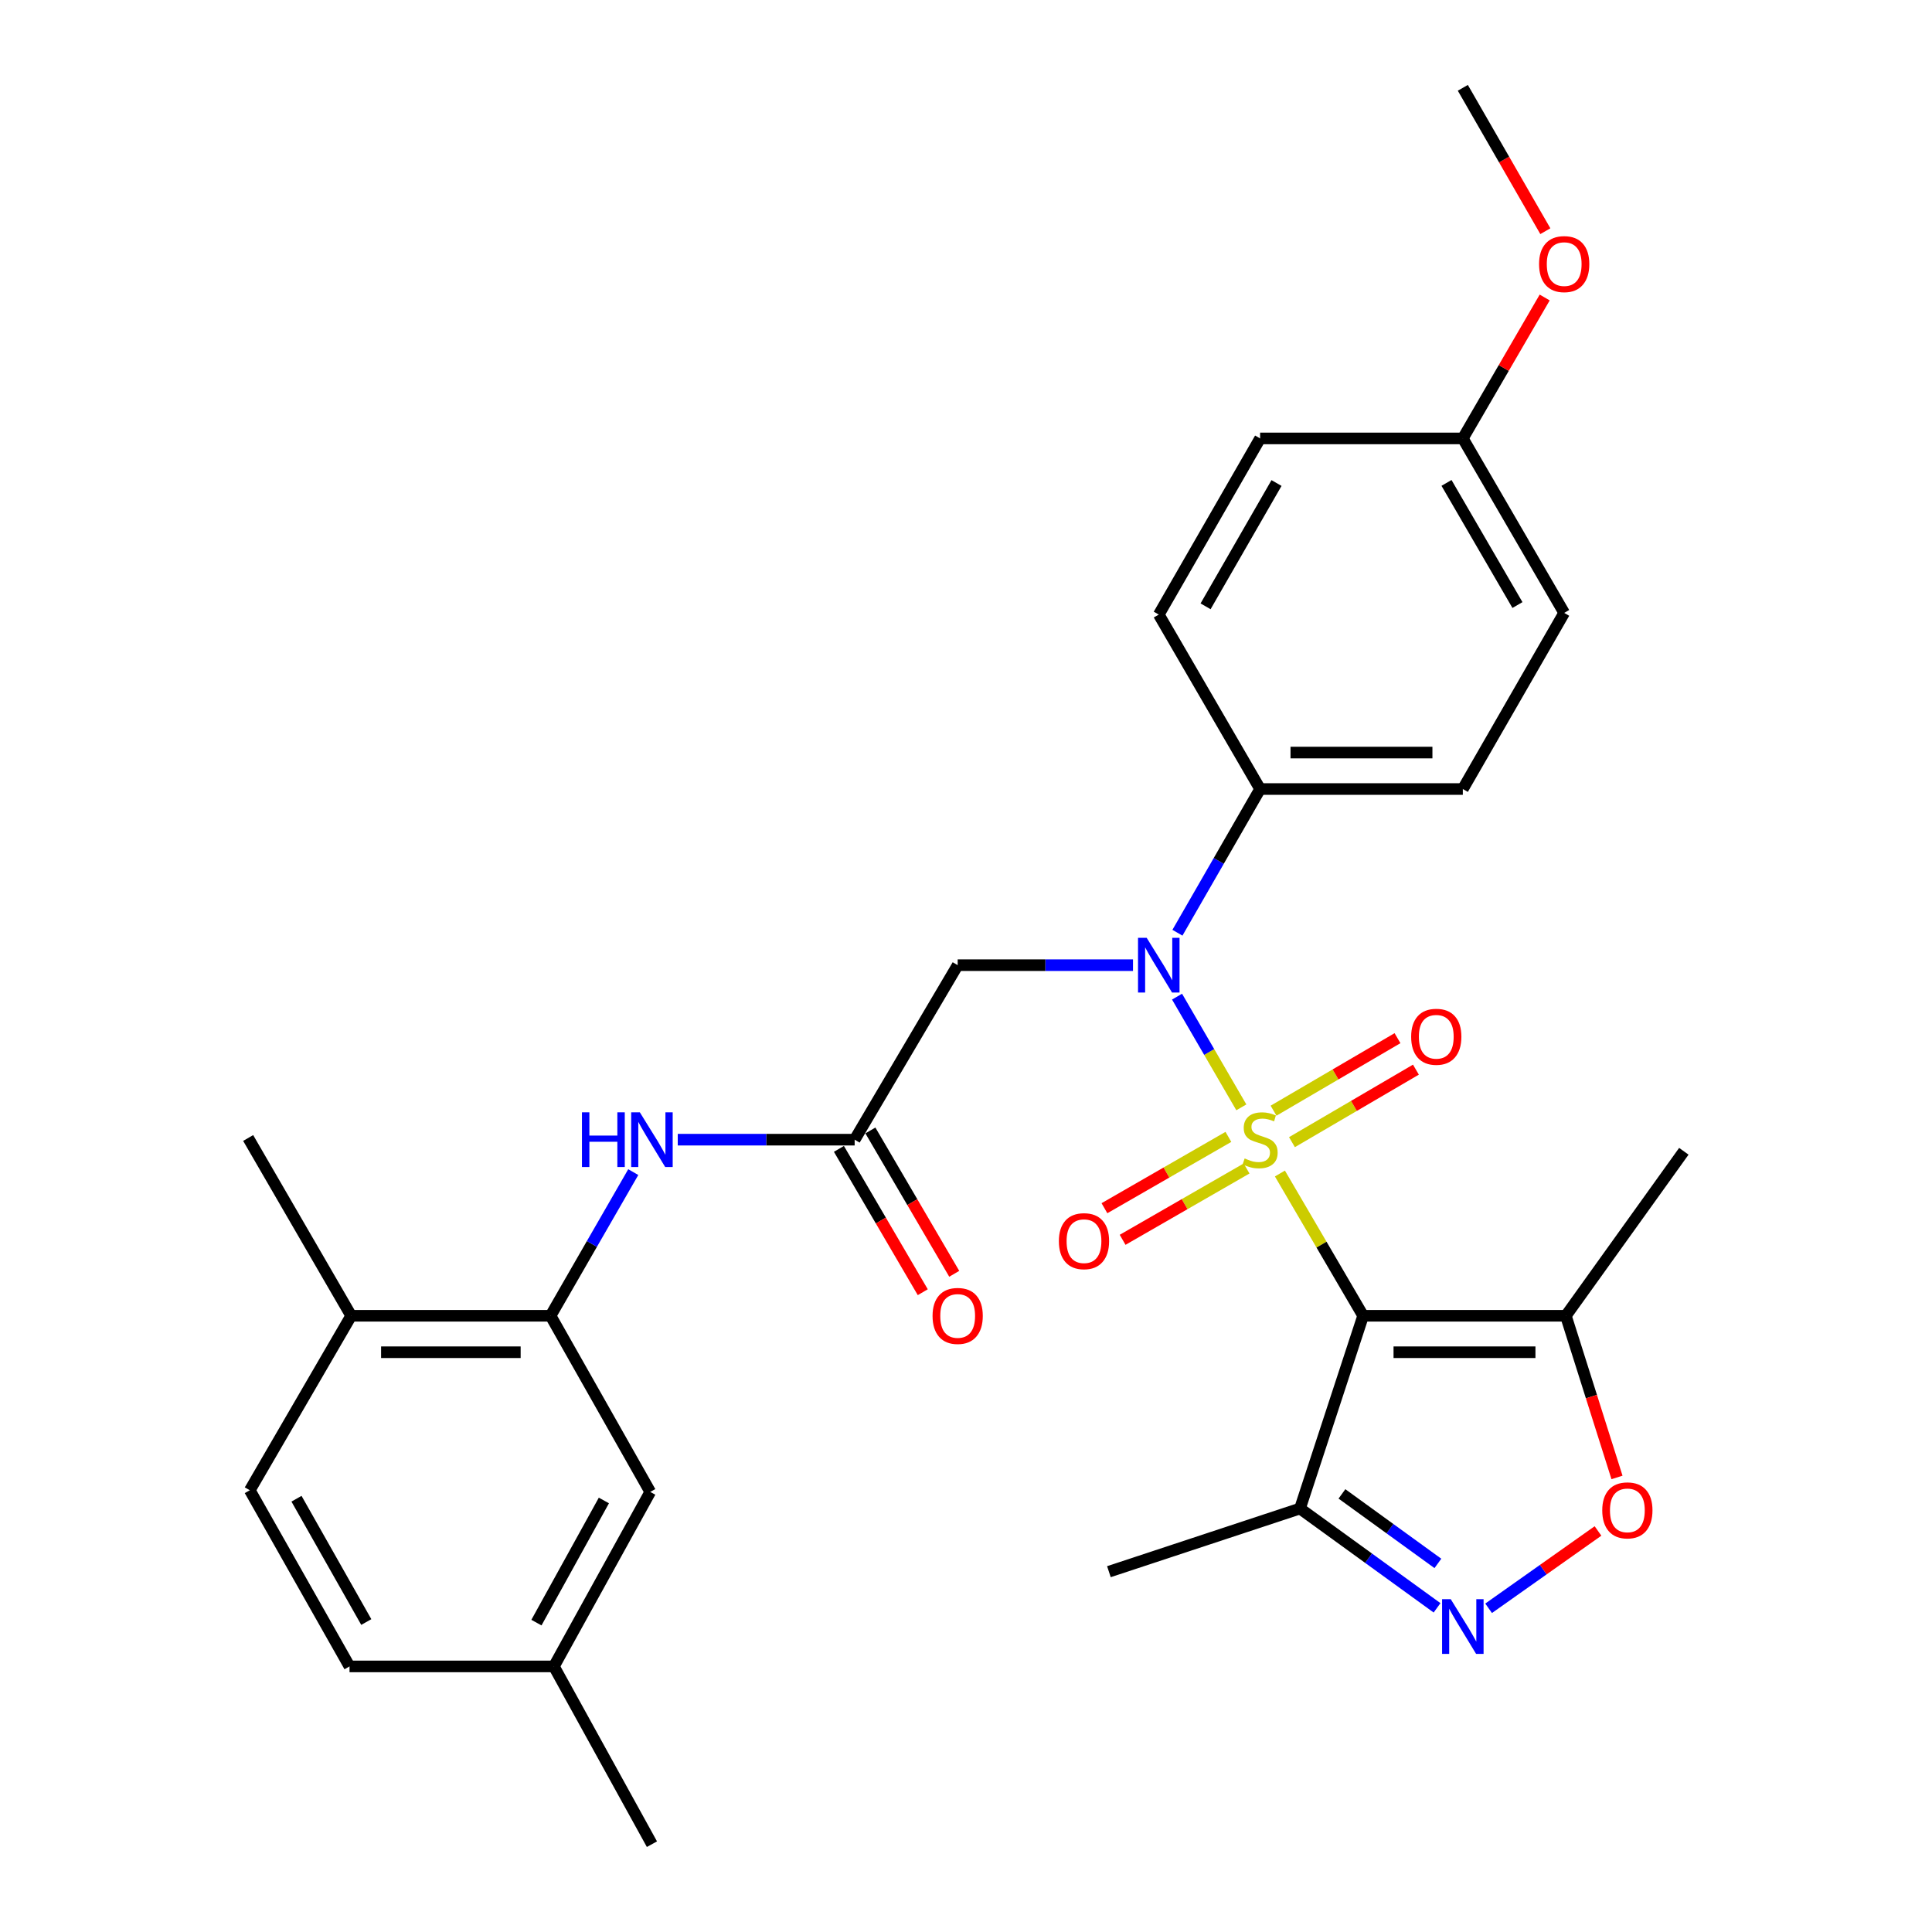 <?xml version='1.0' encoding='iso-8859-1'?>
<svg version='1.1' baseProfile='full'
              xmlns='http://www.w3.org/2000/svg'
                      xmlns:rdkit='http://www.rdkit.org/xml'
                      xmlns:xlink='http://www.w3.org/1999/xlink'
                  xml:space='preserve'
width='1000px' height='1000px' viewBox='0 0 1000 1000'>
<!-- END OF HEADER -->
<rect style='opacity:1.0;fill:#FFFFFF;stroke:none' width='1000' height='1000' x='0' y='0'> </rect>
<path class='bond-0' d='M 662.481,607.412 L 684.018,644.227' style='fill:none;fill-rule:evenodd;stroke:#CCCC00;stroke-width:6px;stroke-linecap:butt;stroke-linejoin:miter;stroke-opacity:1' />
<path class='bond-0' d='M 684.018,644.227 L 705.555,681.042' style='fill:none;fill-rule:evenodd;stroke:#000000;stroke-width:6px;stroke-linecap:butt;stroke-linejoin:miter;stroke-opacity:1' />
<path class='bond-1' d='M 642.515,573.161 L 625.876,544.509' style='fill:none;fill-rule:evenodd;stroke:#CCCC00;stroke-width:6px;stroke-linecap:butt;stroke-linejoin:miter;stroke-opacity:1' />
<path class='bond-1' d='M 625.876,544.509 L 609.237,515.858' style='fill:none;fill-rule:evenodd;stroke:#0000FF;stroke-width:6px;stroke-linecap:butt;stroke-linejoin:miter;stroke-opacity:1' />
<path class='bond-10' d='M 668.717,591.179 L 700.797,572.412' style='fill:none;fill-rule:evenodd;stroke:#CCCC00;stroke-width:6px;stroke-linecap:butt;stroke-linejoin:miter;stroke-opacity:1' />
<path class='bond-10' d='M 700.797,572.412 L 732.877,553.644' style='fill:none;fill-rule:evenodd;stroke:#FF0000;stroke-width:6px;stroke-linecap:butt;stroke-linejoin:miter;stroke-opacity:1' />
<path class='bond-10' d='M 659.188,574.891 L 691.267,556.123' style='fill:none;fill-rule:evenodd;stroke:#CCCC00;stroke-width:6px;stroke-linecap:butt;stroke-linejoin:miter;stroke-opacity:1' />
<path class='bond-10' d='M 691.267,556.123 L 723.347,537.356' style='fill:none;fill-rule:evenodd;stroke:#FF0000;stroke-width:6px;stroke-linecap:butt;stroke-linejoin:miter;stroke-opacity:1' />
<path class='bond-11' d='M 635.816,588.451 L 603.736,606.909' style='fill:none;fill-rule:evenodd;stroke:#CCCC00;stroke-width:6px;stroke-linecap:butt;stroke-linejoin:miter;stroke-opacity:1' />
<path class='bond-11' d='M 603.736,606.909 L 571.657,625.368' style='fill:none;fill-rule:evenodd;stroke:#FF0000;stroke-width:6px;stroke-linecap:butt;stroke-linejoin:miter;stroke-opacity:1' />
<path class='bond-11' d='M 645.228,604.808 L 613.148,623.267' style='fill:none;fill-rule:evenodd;stroke:#CCCC00;stroke-width:6px;stroke-linecap:butt;stroke-linejoin:miter;stroke-opacity:1' />
<path class='bond-11' d='M 613.148,623.267 L 581.068,641.725' style='fill:none;fill-rule:evenodd;stroke:#FF0000;stroke-width:6px;stroke-linecap:butt;stroke-linejoin:miter;stroke-opacity:1' />
<path class='bond-3' d='M 705.555,681.042 L 810.481,681.042' style='fill:none;fill-rule:evenodd;stroke:#000000;stroke-width:6px;stroke-linecap:butt;stroke-linejoin:miter;stroke-opacity:1' />
<path class='bond-3' d='M 721.294,699.914 L 794.742,699.914' style='fill:none;fill-rule:evenodd;stroke:#000000;stroke-width:6px;stroke-linecap:butt;stroke-linejoin:miter;stroke-opacity:1' />
<path class='bond-4' d='M 705.555,681.042 L 672.875,780.811' style='fill:none;fill-rule:evenodd;stroke:#000000;stroke-width:6px;stroke-linecap:butt;stroke-linejoin:miter;stroke-opacity:1' />
<path class='bond-6' d='M 586.437,499.57 L 541.064,499.57' style='fill:none;fill-rule:evenodd;stroke:#0000FF;stroke-width:6px;stroke-linecap:butt;stroke-linejoin:miter;stroke-opacity:1' />
<path class='bond-6' d='M 541.064,499.57 L 495.691,499.57' style='fill:none;fill-rule:evenodd;stroke:#000000;stroke-width:6px;stroke-linecap:butt;stroke-linejoin:miter;stroke-opacity:1' />
<path class='bond-12' d='M 609.438,482.781 L 630.835,445.59' style='fill:none;fill-rule:evenodd;stroke:#0000FF;stroke-width:6px;stroke-linecap:butt;stroke-linejoin:miter;stroke-opacity:1' />
<path class='bond-12' d='M 630.835,445.59 L 652.232,408.399' style='fill:none;fill-rule:evenodd;stroke:#000000;stroke-width:6px;stroke-linecap:butt;stroke-linejoin:miter;stroke-opacity:1' />
<path class='bond-2' d='M 743.816,832.214 L 708.346,806.512' style='fill:none;fill-rule:evenodd;stroke:#0000FF;stroke-width:6px;stroke-linecap:butt;stroke-linejoin:miter;stroke-opacity:1' />
<path class='bond-2' d='M 708.346,806.512 L 672.875,780.811' style='fill:none;fill-rule:evenodd;stroke:#000000;stroke-width:6px;stroke-linecap:butt;stroke-linejoin:miter;stroke-opacity:1' />
<path class='bond-2' d='M 744.248,809.222 L 719.419,791.231' style='fill:none;fill-rule:evenodd;stroke:#0000FF;stroke-width:6px;stroke-linecap:butt;stroke-linejoin:miter;stroke-opacity:1' />
<path class='bond-2' d='M 719.419,791.231 L 694.589,773.239' style='fill:none;fill-rule:evenodd;stroke:#000000;stroke-width:6px;stroke-linecap:butt;stroke-linejoin:miter;stroke-opacity:1' />
<path class='bond-30' d='M 770.505,832.447 L 798.814,812.436' style='fill:none;fill-rule:evenodd;stroke:#0000FF;stroke-width:6px;stroke-linecap:butt;stroke-linejoin:miter;stroke-opacity:1' />
<path class='bond-30' d='M 798.814,812.436 L 827.123,792.425' style='fill:none;fill-rule:evenodd;stroke:#FF0000;stroke-width:6px;stroke-linecap:butt;stroke-linejoin:miter;stroke-opacity:1' />
<path class='bond-5' d='M 810.481,681.042 L 823.719,722.882' style='fill:none;fill-rule:evenodd;stroke:#000000;stroke-width:6px;stroke-linecap:butt;stroke-linejoin:miter;stroke-opacity:1' />
<path class='bond-5' d='M 823.719,722.882 L 836.956,764.722' style='fill:none;fill-rule:evenodd;stroke:#FF0000;stroke-width:6px;stroke-linecap:butt;stroke-linejoin:miter;stroke-opacity:1' />
<path class='bond-24' d='M 810.481,681.042 L 871.552,595.9' style='fill:none;fill-rule:evenodd;stroke:#000000;stroke-width:6px;stroke-linecap:butt;stroke-linejoin:miter;stroke-opacity:1' />
<path class='bond-25' d='M 672.875,780.811 L 573.967,813.501' style='fill:none;fill-rule:evenodd;stroke:#000000;stroke-width:6px;stroke-linecap:butt;stroke-linejoin:miter;stroke-opacity:1' />
<path class='bond-7' d='M 495.691,499.57 L 442.368,589.892' style='fill:none;fill-rule:evenodd;stroke:#000000;stroke-width:6px;stroke-linecap:butt;stroke-linejoin:miter;stroke-opacity:1' />
<path class='bond-9' d='M 442.368,589.892 L 396.586,589.892' style='fill:none;fill-rule:evenodd;stroke:#000000;stroke-width:6px;stroke-linecap:butt;stroke-linejoin:miter;stroke-opacity:1' />
<path class='bond-9' d='M 396.586,589.892 L 350.805,589.892' style='fill:none;fill-rule:evenodd;stroke:#0000FF;stroke-width:6px;stroke-linecap:butt;stroke-linejoin:miter;stroke-opacity:1' />
<path class='bond-15' d='M 434.223,594.657 L 455.924,631.752' style='fill:none;fill-rule:evenodd;stroke:#000000;stroke-width:6px;stroke-linecap:butt;stroke-linejoin:miter;stroke-opacity:1' />
<path class='bond-15' d='M 455.924,631.752 L 477.625,668.847' style='fill:none;fill-rule:evenodd;stroke:#FF0000;stroke-width:6px;stroke-linecap:butt;stroke-linejoin:miter;stroke-opacity:1' />
<path class='bond-15' d='M 450.513,585.128 L 472.213,622.223' style='fill:none;fill-rule:evenodd;stroke:#000000;stroke-width:6px;stroke-linecap:butt;stroke-linejoin:miter;stroke-opacity:1' />
<path class='bond-15' d='M 472.213,622.223 L 493.914,659.318' style='fill:none;fill-rule:evenodd;stroke:#FF0000;stroke-width:6px;stroke-linecap:butt;stroke-linejoin:miter;stroke-opacity:1' />
<path class='bond-8' d='M 284.968,681.042 L 306.372,643.862' style='fill:none;fill-rule:evenodd;stroke:#000000;stroke-width:6px;stroke-linecap:butt;stroke-linejoin:miter;stroke-opacity:1' />
<path class='bond-8' d='M 306.372,643.862 L 327.776,606.682' style='fill:none;fill-rule:evenodd;stroke:#0000FF;stroke-width:6px;stroke-linecap:butt;stroke-linejoin:miter;stroke-opacity:1' />
<path class='bond-13' d='M 284.968,681.042 L 181.771,681.042' style='fill:none;fill-rule:evenodd;stroke:#000000;stroke-width:6px;stroke-linecap:butt;stroke-linejoin:miter;stroke-opacity:1' />
<path class='bond-13' d='M 269.488,699.914 L 197.251,699.914' style='fill:none;fill-rule:evenodd;stroke:#000000;stroke-width:6px;stroke-linecap:butt;stroke-linejoin:miter;stroke-opacity:1' />
<path class='bond-14' d='M 284.968,681.042 L 336.571,772.214' style='fill:none;fill-rule:evenodd;stroke:#000000;stroke-width:6px;stroke-linecap:butt;stroke-linejoin:miter;stroke-opacity:1' />
<path class='bond-16' d='M 652.232,408.399 L 757.158,408.399' style='fill:none;fill-rule:evenodd;stroke:#000000;stroke-width:6px;stroke-linecap:butt;stroke-linejoin:miter;stroke-opacity:1' />
<path class='bond-16' d='M 667.971,389.527 L 741.419,389.527' style='fill:none;fill-rule:evenodd;stroke:#000000;stroke-width:6px;stroke-linecap:butt;stroke-linejoin:miter;stroke-opacity:1' />
<path class='bond-17' d='M 652.232,408.399 L 599.779,318.098' style='fill:none;fill-rule:evenodd;stroke:#000000;stroke-width:6px;stroke-linecap:butt;stroke-linejoin:miter;stroke-opacity:1' />
<path class='bond-18' d='M 181.771,681.042 L 129.297,771.354' style='fill:none;fill-rule:evenodd;stroke:#000000;stroke-width:6px;stroke-linecap:butt;stroke-linejoin:miter;stroke-opacity:1' />
<path class='bond-27' d='M 181.771,681.042 L 128.448,589.022' style='fill:none;fill-rule:evenodd;stroke:#000000;stroke-width:6px;stroke-linecap:butt;stroke-linejoin:miter;stroke-opacity:1' />
<path class='bond-19' d='M 336.571,772.214 L 286.698,862.536' style='fill:none;fill-rule:evenodd;stroke:#000000;stroke-width:6px;stroke-linecap:butt;stroke-linejoin:miter;stroke-opacity:1' />
<path class='bond-19' d='M 312.57,776.64 L 277.658,839.865' style='fill:none;fill-rule:evenodd;stroke:#000000;stroke-width:6px;stroke-linecap:butt;stroke-linejoin:miter;stroke-opacity:1' />
<path class='bond-23' d='M 757.158,408.399 L 809.621,317.238' style='fill:none;fill-rule:evenodd;stroke:#000000;stroke-width:6px;stroke-linecap:butt;stroke-linejoin:miter;stroke-opacity:1' />
<path class='bond-22' d='M 599.779,318.098 L 652.232,226.927' style='fill:none;fill-rule:evenodd;stroke:#000000;stroke-width:6px;stroke-linecap:butt;stroke-linejoin:miter;stroke-opacity:1' />
<path class='bond-22' d='M 624.004,313.833 L 660.721,250.013' style='fill:none;fill-rule:evenodd;stroke:#000000;stroke-width:6px;stroke-linecap:butt;stroke-linejoin:miter;stroke-opacity:1' />
<path class='bond-32' d='M 129.297,771.354 L 180.911,862.536' style='fill:none;fill-rule:evenodd;stroke:#000000;stroke-width:6px;stroke-linecap:butt;stroke-linejoin:miter;stroke-opacity:1' />
<path class='bond-32' d='M 153.462,775.735 L 189.592,839.562' style='fill:none;fill-rule:evenodd;stroke:#000000;stroke-width:6px;stroke-linecap:butt;stroke-linejoin:miter;stroke-opacity:1' />
<path class='bond-21' d='M 286.698,862.536 L 180.911,862.536' style='fill:none;fill-rule:evenodd;stroke:#000000;stroke-width:6px;stroke-linecap:butt;stroke-linejoin:miter;stroke-opacity:1' />
<path class='bond-28' d='M 286.698,862.536 L 337.441,954.545' style='fill:none;fill-rule:evenodd;stroke:#000000;stroke-width:6px;stroke-linecap:butt;stroke-linejoin:miter;stroke-opacity:1' />
<path class='bond-20' d='M 757.158,226.927 L 652.232,226.927' style='fill:none;fill-rule:evenodd;stroke:#000000;stroke-width:6px;stroke-linecap:butt;stroke-linejoin:miter;stroke-opacity:1' />
<path class='bond-26' d='M 757.158,226.927 L 778.344,190.457' style='fill:none;fill-rule:evenodd;stroke:#000000;stroke-width:6px;stroke-linecap:butt;stroke-linejoin:miter;stroke-opacity:1' />
<path class='bond-26' d='M 778.344,190.457 L 799.53,153.986' style='fill:none;fill-rule:evenodd;stroke:#FF0000;stroke-width:6px;stroke-linecap:butt;stroke-linejoin:miter;stroke-opacity:1' />
<path class='bond-31' d='M 757.158,226.927 L 809.621,317.238' style='fill:none;fill-rule:evenodd;stroke:#000000;stroke-width:6px;stroke-linecap:butt;stroke-linejoin:miter;stroke-opacity:1' />
<path class='bond-31' d='M 748.71,249.953 L 785.434,313.171' style='fill:none;fill-rule:evenodd;stroke:#000000;stroke-width:6px;stroke-linecap:butt;stroke-linejoin:miter;stroke-opacity:1' />
<path class='bond-29' d='M 799.867,119.666 L 778.513,82.56' style='fill:none;fill-rule:evenodd;stroke:#FF0000;stroke-width:6px;stroke-linecap:butt;stroke-linejoin:miter;stroke-opacity:1' />
<path class='bond-29' d='M 778.513,82.56 L 757.158,45.455' style='fill:none;fill-rule:evenodd;stroke:#000000;stroke-width:6px;stroke-linecap:butt;stroke-linejoin:miter;stroke-opacity:1' />
<path  class='atom-0' d='M 644.232 599.612
Q 644.552 599.732, 645.872 600.292
Q 647.192 600.852, 648.632 601.212
Q 650.112 601.532, 651.552 601.532
Q 654.232 601.532, 655.792 600.252
Q 657.352 598.932, 657.352 596.652
Q 657.352 595.092, 656.552 594.132
Q 655.792 593.172, 654.592 592.652
Q 653.392 592.132, 651.392 591.532
Q 648.872 590.772, 647.352 590.052
Q 645.872 589.332, 644.792 587.812
Q 643.752 586.292, 643.752 583.732
Q 643.752 580.172, 646.152 577.972
Q 648.592 575.772, 653.392 575.772
Q 656.672 575.772, 660.392 577.332
L 659.472 580.412
Q 656.072 579.012, 653.512 579.012
Q 650.752 579.012, 649.232 580.172
Q 647.712 581.292, 647.752 583.252
Q 647.752 584.772, 648.512 585.692
Q 649.312 586.612, 650.432 587.132
Q 651.592 587.652, 653.512 588.252
Q 656.072 589.052, 657.592 589.852
Q 659.112 590.652, 660.192 592.292
Q 661.312 593.892, 661.312 596.652
Q 661.312 600.572, 658.672 602.692
Q 656.072 604.772, 651.712 604.772
Q 649.192 604.772, 647.272 604.212
Q 645.392 603.692, 643.152 602.772
L 644.232 599.612
' fill='#CCCC00'/>
<path  class='atom-2' d='M 593.519 485.41
L 602.799 500.41
Q 603.719 501.89, 605.199 504.57
Q 606.679 507.25, 606.759 507.41
L 606.759 485.41
L 610.519 485.41
L 610.519 513.73
L 606.639 513.73
L 596.679 497.33
Q 595.519 495.41, 594.279 493.21
Q 593.079 491.01, 592.719 490.33
L 592.719 513.73
L 589.039 513.73
L 589.039 485.41
L 593.519 485.41
' fill='#0000FF'/>
<path  class='atom-3' d='M 750.898 827.722
L 760.178 842.722
Q 761.098 844.202, 762.578 846.882
Q 764.058 849.562, 764.138 849.722
L 764.138 827.722
L 767.898 827.722
L 767.898 856.042
L 764.018 856.042
L 754.058 839.642
Q 752.898 837.722, 751.658 835.522
Q 750.458 833.322, 750.098 832.642
L 750.098 856.042
L 746.418 856.042
L 746.418 827.722
L 750.898 827.722
' fill='#0000FF'/>
<path  class='atom-6' d='M 829.322 781.761
Q 829.322 774.961, 832.682 771.161
Q 836.042 767.361, 842.322 767.361
Q 848.602 767.361, 851.962 771.161
Q 855.322 774.961, 855.322 781.761
Q 855.322 788.641, 851.922 792.561
Q 848.522 796.441, 842.322 796.441
Q 836.082 796.441, 832.682 792.561
Q 829.322 788.681, 829.322 781.761
M 842.322 793.241
Q 846.642 793.241, 848.962 790.361
Q 851.322 787.441, 851.322 781.761
Q 851.322 776.201, 848.962 773.401
Q 846.642 770.561, 842.322 770.561
Q 838.002 770.561, 835.642 773.361
Q 833.322 776.161, 833.322 781.761
Q 833.322 787.481, 835.642 790.361
Q 838.002 793.241, 842.322 793.241
' fill='#FF0000'/>
<path  class='atom-10' d='M 301.221 575.732
L 305.061 575.732
L 305.061 587.772
L 319.541 587.772
L 319.541 575.732
L 323.381 575.732
L 323.381 604.052
L 319.541 604.052
L 319.541 590.972
L 305.061 590.972
L 305.061 604.052
L 301.221 604.052
L 301.221 575.732
' fill='#0000FF'/>
<path  class='atom-10' d='M 331.181 575.732
L 340.461 590.732
Q 341.381 592.212, 342.861 594.892
Q 344.341 597.572, 344.421 597.732
L 344.421 575.732
L 348.181 575.732
L 348.181 604.052
L 344.301 604.052
L 334.341 587.652
Q 333.181 585.732, 331.941 583.532
Q 330.741 581.332, 330.381 580.652
L 330.381 604.052
L 326.701 604.052
L 326.701 575.732
L 331.181 575.732
' fill='#0000FF'/>
<path  class='atom-11' d='M 730.413 536.628
Q 730.413 529.828, 733.773 526.028
Q 737.133 522.228, 743.413 522.228
Q 749.693 522.228, 753.053 526.028
Q 756.413 529.828, 756.413 536.628
Q 756.413 543.508, 753.013 547.428
Q 749.613 551.308, 743.413 551.308
Q 737.173 551.308, 733.773 547.428
Q 730.413 543.548, 730.413 536.628
M 743.413 548.108
Q 747.733 548.108, 750.053 545.228
Q 752.413 542.308, 752.413 536.628
Q 752.413 531.068, 750.053 528.268
Q 747.733 525.428, 743.413 525.428
Q 739.093 525.428, 736.733 528.228
Q 734.413 531.028, 734.413 536.628
Q 734.413 542.348, 736.733 545.228
Q 739.093 548.108, 743.413 548.108
' fill='#FF0000'/>
<path  class='atom-12' d='M 548.071 642.425
Q 548.071 635.625, 551.431 631.825
Q 554.791 628.025, 561.071 628.025
Q 567.351 628.025, 570.711 631.825
Q 574.071 635.625, 574.071 642.425
Q 574.071 649.305, 570.671 653.225
Q 567.271 657.105, 561.071 657.105
Q 554.831 657.105, 551.431 653.225
Q 548.071 649.345, 548.071 642.425
M 561.071 653.905
Q 565.391 653.905, 567.711 651.025
Q 570.071 648.105, 570.071 642.425
Q 570.071 636.865, 567.711 634.065
Q 565.391 631.225, 561.071 631.225
Q 556.751 631.225, 554.391 634.025
Q 552.071 636.825, 552.071 642.425
Q 552.071 648.145, 554.391 651.025
Q 556.751 653.905, 561.071 653.905
' fill='#FF0000'/>
<path  class='atom-16' d='M 482.691 681.122
Q 482.691 674.322, 486.051 670.522
Q 489.411 666.722, 495.691 666.722
Q 501.971 666.722, 505.331 670.522
Q 508.691 674.322, 508.691 681.122
Q 508.691 688.002, 505.291 691.922
Q 501.891 695.802, 495.691 695.802
Q 489.451 695.802, 486.051 691.922
Q 482.691 688.042, 482.691 681.122
M 495.691 692.602
Q 500.011 692.602, 502.331 689.722
Q 504.691 686.802, 504.691 681.122
Q 504.691 675.562, 502.331 672.762
Q 500.011 669.922, 495.691 669.922
Q 491.371 669.922, 489.011 672.722
Q 486.691 675.522, 486.691 681.122
Q 486.691 686.842, 489.011 689.722
Q 491.371 692.602, 495.691 692.602
' fill='#FF0000'/>
<path  class='atom-27' d='M 796.621 136.695
Q 796.621 129.895, 799.981 126.095
Q 803.341 122.295, 809.621 122.295
Q 815.901 122.295, 819.261 126.095
Q 822.621 129.895, 822.621 136.695
Q 822.621 143.575, 819.221 147.495
Q 815.821 151.375, 809.621 151.375
Q 803.381 151.375, 799.981 147.495
Q 796.621 143.615, 796.621 136.695
M 809.621 148.175
Q 813.941 148.175, 816.261 145.295
Q 818.621 142.375, 818.621 136.695
Q 818.621 131.135, 816.261 128.335
Q 813.941 125.495, 809.621 125.495
Q 805.301 125.495, 802.941 128.295
Q 800.621 131.095, 800.621 136.695
Q 800.621 142.415, 802.941 145.295
Q 805.301 148.175, 809.621 148.175
' fill='#FF0000'/>
</svg>
